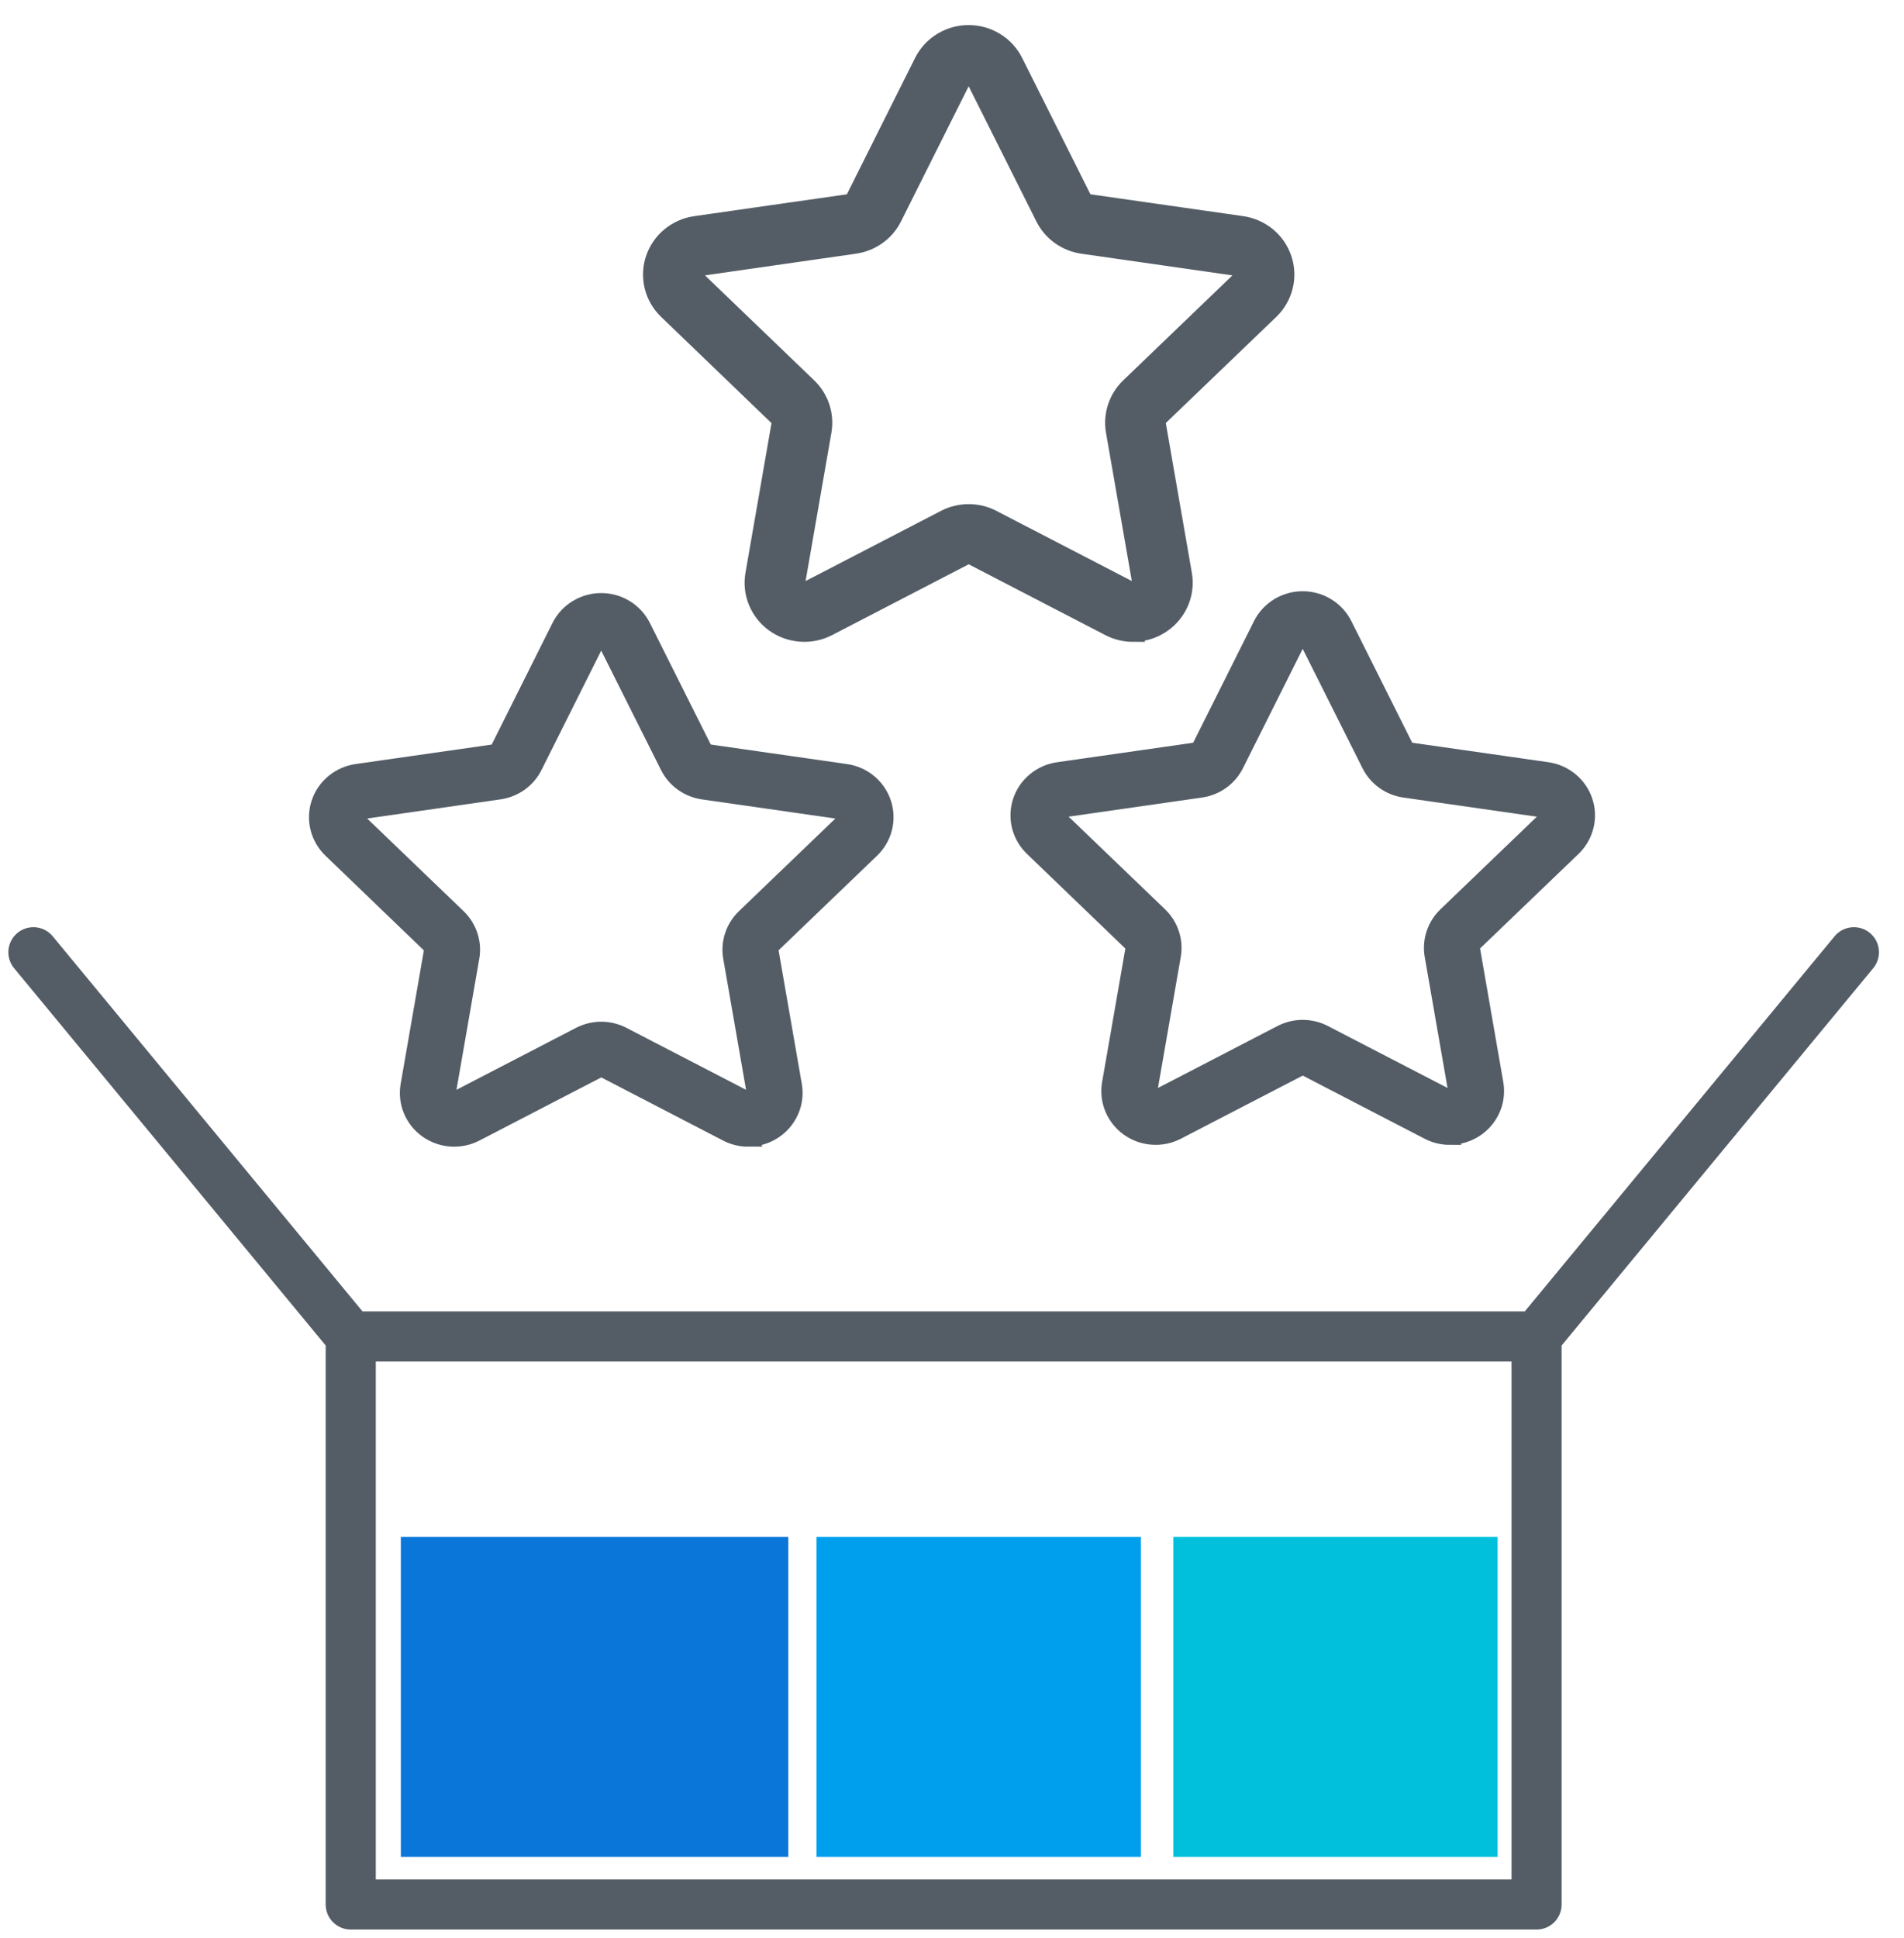 <?xml version="1.0" encoding="UTF-8"?>
<svg xmlns="http://www.w3.org/2000/svg" width="57" height="58" viewBox="0 0 57 58" fill="none">
  <path d="M33.922 18.961C33.672 18.961 33.426 18.901 33.205 18.786L29.103 16.661C29.072 16.645 29.036 16.636 29 16.636C28.964 16.636 28.928 16.645 28.897 16.661L24.796 18.786C24.542 18.918 24.255 18.977 23.969 18.956C23.682 18.936 23.407 18.837 23.175 18.671C22.943 18.504 22.762 18.277 22.654 18.015C22.546 17.753 22.514 17.466 22.563 17.187L23.346 12.687C23.352 12.652 23.349 12.616 23.338 12.582C23.326 12.548 23.306 12.517 23.28 12.493L19.965 9.304C19.759 9.106 19.613 8.856 19.545 8.581C19.476 8.306 19.487 8.017 19.576 7.748C19.665 7.479 19.829 7.239 20.049 7.057C20.268 6.875 20.536 6.757 20.82 6.717L25.402 6.061C25.438 6.056 25.472 6.043 25.501 6.022C25.53 6.001 25.554 5.973 25.57 5.941L27.618 1.846C27.745 1.592 27.942 1.378 28.185 1.229C28.429 1.079 28.711 1 28.998 1C29.285 1 29.566 1.079 29.81 1.229C30.054 1.378 30.25 1.592 30.377 1.846L32.427 5.94C32.443 5.972 32.467 5.999 32.496 6.02C32.525 6.041 32.559 6.055 32.594 6.06L37.18 6.716C37.465 6.757 37.732 6.875 37.952 7.057C38.172 7.239 38.335 7.478 38.424 7.748C38.513 8.017 38.524 8.305 38.455 8.58C38.387 8.855 38.241 9.105 38.036 9.303L34.717 12.49C34.691 12.515 34.671 12.545 34.66 12.579C34.648 12.613 34.646 12.649 34.651 12.685L35.434 17.185C35.472 17.402 35.461 17.625 35.403 17.838C35.344 18.051 35.239 18.248 35.095 18.417C34.951 18.586 34.771 18.722 34.569 18.815C34.366 18.909 34.145 18.958 33.921 18.958L33.922 18.961ZM29 15.338C29.25 15.338 29.495 15.398 29.716 15.513L33.817 17.637C33.853 17.658 33.895 17.667 33.937 17.664C33.978 17.661 34.018 17.646 34.051 17.621C34.086 17.598 34.113 17.565 34.128 17.527C34.144 17.489 34.148 17.447 34.14 17.406L33.356 12.906C33.315 12.664 33.333 12.415 33.41 12.181C33.487 11.947 33.62 11.736 33.799 11.564L37.117 8.376C37.147 8.348 37.168 8.312 37.178 8.272C37.188 8.232 37.186 8.191 37.173 8.152C37.16 8.113 37.136 8.078 37.105 8.052C37.073 8.026 37.035 8.009 36.993 8.003L32.408 7.346C32.161 7.311 31.927 7.217 31.725 7.072C31.523 6.928 31.36 6.737 31.25 6.517L29.198 2.422C29.179 2.385 29.151 2.354 29.115 2.333C29.08 2.311 29.04 2.3 28.998 2.3C28.957 2.3 28.916 2.311 28.881 2.333C28.846 2.354 28.817 2.385 28.799 2.422L26.75 6.515C26.64 6.736 26.477 6.927 26.275 7.071C26.073 7.216 25.838 7.31 25.591 7.345L21.007 8.003C20.965 8.009 20.927 8.026 20.895 8.052C20.863 8.078 20.84 8.113 20.827 8.152C20.814 8.191 20.812 8.232 20.823 8.272C20.832 8.312 20.854 8.348 20.884 8.376L24.201 11.564C24.38 11.736 24.513 11.947 24.59 12.181C24.667 12.415 24.686 12.664 24.644 12.906L23.86 17.406C23.853 17.447 23.857 17.488 23.873 17.526C23.889 17.564 23.915 17.597 23.949 17.622C23.983 17.645 24.022 17.66 24.064 17.663C24.105 17.665 24.147 17.657 24.184 17.637L28.284 15.513C28.505 15.398 28.751 15.338 29 15.338Z" fill="#545D66" stroke="#545D66" stroke-width="0.5"></path>
  <path d="M22.404 34.07C22.18 34.071 21.96 34.017 21.762 33.914L18.093 32.013C18.064 31.998 18.032 31.99 18 31.99C17.968 31.99 17.936 31.998 17.908 32.013L14.238 33.914C14.011 34.032 13.755 34.084 13.498 34.066C13.242 34.048 12.996 33.959 12.788 33.811C12.58 33.662 12.419 33.459 12.322 33.224C12.225 32.989 12.197 32.733 12.241 32.483L12.941 28.457C12.947 28.425 12.944 28.393 12.934 28.363C12.924 28.332 12.906 28.305 12.882 28.283L9.916 25.43C9.732 25.253 9.602 25.029 9.54 24.783C9.478 24.537 9.488 24.279 9.568 24.038C9.647 23.797 9.794 23.583 9.991 23.42C10.188 23.257 10.427 23.151 10.681 23.115L14.781 22.529C14.813 22.524 14.843 22.512 14.869 22.493C14.895 22.474 14.916 22.45 14.931 22.421L16.764 18.757C16.877 18.53 17.053 18.338 17.271 18.205C17.489 18.071 17.741 18 17.998 18C18.255 18 18.507 18.071 18.725 18.205C18.943 18.338 19.119 18.53 19.232 18.757L21.067 22.42C21.081 22.448 21.102 22.473 21.128 22.492C21.154 22.51 21.184 22.523 21.216 22.527L25.319 23.115C25.574 23.151 25.813 23.256 26.009 23.419C26.206 23.582 26.353 23.797 26.432 24.037C26.512 24.278 26.521 24.536 26.46 24.782C26.399 25.028 26.269 25.252 26.085 25.429L23.115 28.281C23.092 28.303 23.074 28.33 23.064 28.36C23.054 28.391 23.051 28.423 23.057 28.455L23.757 32.481C23.791 32.675 23.781 32.875 23.729 33.066C23.676 33.256 23.582 33.433 23.453 33.584C23.325 33.735 23.164 33.856 22.982 33.94C22.801 34.024 22.603 34.067 22.403 34.068L22.404 34.07ZM18 30.829C18.223 30.829 18.443 30.883 18.641 30.986L22.31 32.886C22.343 32.904 22.38 32.913 22.417 32.91C22.454 32.907 22.49 32.894 22.52 32.871C22.55 32.851 22.574 32.821 22.588 32.787C22.603 32.753 22.606 32.716 22.599 32.679L21.898 28.652C21.86 28.436 21.877 28.213 21.946 28.004C22.015 27.795 22.134 27.606 22.294 27.452L25.263 24.6C25.289 24.574 25.308 24.542 25.317 24.506C25.326 24.471 25.324 24.434 25.313 24.399C25.301 24.364 25.28 24.333 25.252 24.31C25.223 24.286 25.189 24.271 25.152 24.266L21.049 23.678C20.828 23.646 20.619 23.562 20.438 23.433C20.258 23.304 20.112 23.133 20.013 22.936L18.177 19.272C18.16 19.239 18.135 19.212 18.103 19.192C18.072 19.173 18.035 19.163 17.998 19.163C17.961 19.163 17.925 19.173 17.893 19.192C17.862 19.212 17.836 19.239 17.82 19.272L15.987 22.935C15.888 23.132 15.742 23.303 15.562 23.432C15.381 23.561 15.171 23.645 14.95 23.677L10.848 24.266C10.811 24.271 10.777 24.286 10.748 24.31C10.72 24.333 10.699 24.364 10.687 24.399C10.676 24.434 10.674 24.471 10.683 24.507C10.692 24.542 10.711 24.575 10.738 24.6L13.707 27.452C13.866 27.606 13.986 27.795 14.054 28.004C14.123 28.213 14.14 28.436 14.102 28.652L13.401 32.679C13.395 32.716 13.399 32.753 13.413 32.787C13.427 32.821 13.45 32.85 13.48 32.872C13.511 32.893 13.546 32.906 13.584 32.909C13.621 32.911 13.658 32.903 13.691 32.886L17.359 30.985C17.557 30.883 17.777 30.829 18 30.829Z" fill="#545D66" stroke="#545D66" stroke-width="0.5"></path>
  <path d="M43.404 34.016C43.18 34.016 42.96 33.962 42.762 33.859L39.093 31.958C39.064 31.943 39.032 31.935 39 31.935C38.968 31.935 38.936 31.943 38.908 31.958L35.238 33.859C35.011 33.977 34.755 34.03 34.498 34.011C34.242 33.993 33.996 33.905 33.788 33.756C33.58 33.607 33.419 33.404 33.322 33.169C33.225 32.935 33.197 32.678 33.24 32.429L33.941 28.402C33.947 28.371 33.944 28.338 33.934 28.308C33.923 28.278 33.906 28.25 33.882 28.228L30.916 25.375C30.732 25.198 30.602 24.974 30.54 24.728C30.479 24.482 30.488 24.224 30.568 23.983C30.647 23.742 30.794 23.528 30.991 23.365C31.188 23.202 31.427 23.096 31.681 23.061L35.781 22.474C35.813 22.469 35.843 22.457 35.869 22.438C35.895 22.42 35.916 22.395 35.931 22.366L37.764 18.702C37.877 18.475 38.053 18.284 38.271 18.15C38.489 18.016 38.741 17.945 38.998 17.945C39.255 17.945 39.507 18.016 39.725 18.15C39.943 18.284 40.119 18.475 40.232 18.702L42.066 22.365C42.081 22.394 42.102 22.418 42.128 22.437C42.154 22.456 42.184 22.468 42.216 22.473L46.319 23.06C46.574 23.096 46.813 23.202 47.009 23.365C47.206 23.528 47.353 23.742 47.432 23.983C47.512 24.224 47.522 24.482 47.46 24.727C47.399 24.974 47.269 25.198 47.085 25.375L44.115 28.226C44.092 28.248 44.074 28.275 44.064 28.306C44.054 28.336 44.051 28.368 44.057 28.4L44.757 32.426C44.791 32.621 44.781 32.82 44.729 33.011C44.676 33.201 44.582 33.378 44.453 33.529C44.325 33.68 44.164 33.802 43.982 33.885C43.801 33.969 43.603 34.013 43.403 34.013L43.404 34.016ZM39 30.774C39.223 30.774 39.443 30.828 39.641 30.931L43.31 32.831C43.343 32.85 43.38 32.858 43.417 32.855C43.454 32.853 43.49 32.839 43.52 32.817C43.55 32.796 43.574 32.767 43.589 32.733C43.603 32.698 43.606 32.661 43.599 32.625L42.898 28.598C42.86 28.381 42.877 28.159 42.946 27.95C43.015 27.74 43.134 27.551 43.294 27.397L46.263 24.545C46.289 24.52 46.308 24.487 46.317 24.452C46.326 24.416 46.324 24.379 46.313 24.344C46.301 24.31 46.28 24.279 46.252 24.255C46.223 24.232 46.189 24.216 46.152 24.211L42.049 23.623C41.828 23.592 41.619 23.508 41.438 23.378C41.258 23.249 41.112 23.078 41.013 22.881L39.177 19.218C39.16 19.185 39.135 19.157 39.103 19.138C39.072 19.119 39.035 19.108 38.998 19.108C38.961 19.108 38.925 19.119 38.893 19.138C38.862 19.157 38.836 19.185 38.82 19.218L36.987 22.88C36.888 23.077 36.742 23.248 36.562 23.377C36.381 23.507 36.171 23.591 35.95 23.622L31.848 24.211C31.811 24.216 31.777 24.231 31.748 24.255C31.72 24.279 31.699 24.309 31.687 24.344C31.676 24.379 31.674 24.416 31.683 24.452C31.692 24.488 31.711 24.52 31.738 24.545L34.707 27.397C34.866 27.551 34.986 27.74 35.054 27.95C35.123 28.159 35.14 28.381 35.102 28.598L34.401 32.625C34.395 32.661 34.399 32.698 34.413 32.732C34.427 32.766 34.45 32.796 34.48 32.817C34.511 32.839 34.546 32.851 34.584 32.854C34.621 32.856 34.658 32.849 34.691 32.831L38.359 30.93C38.557 30.828 38.777 30.774 39 30.774Z" fill="#545D66" stroke="#545D66" stroke-width="0.5"></path>
  <path d="M1 28.5L10.5 40M10.5 40V57H46M10.5 40H46M46 57V40M46 57V48.5V40M46 40L55.5 28.5" stroke="#545D66" stroke-width="1.5" stroke-linecap="round" stroke-linejoin="round"></path>
  <path d="M12 46H23.598V55.575H12V46Z" fill="#0B76DA"></path>
  <rect x="24.445" y="46" width="9.709" height="9.575" fill="#009FEE"></rect>
  <rect x="35.125" y="46" width="9.709" height="9.575" fill="#00C0DC"></rect>
</svg>
